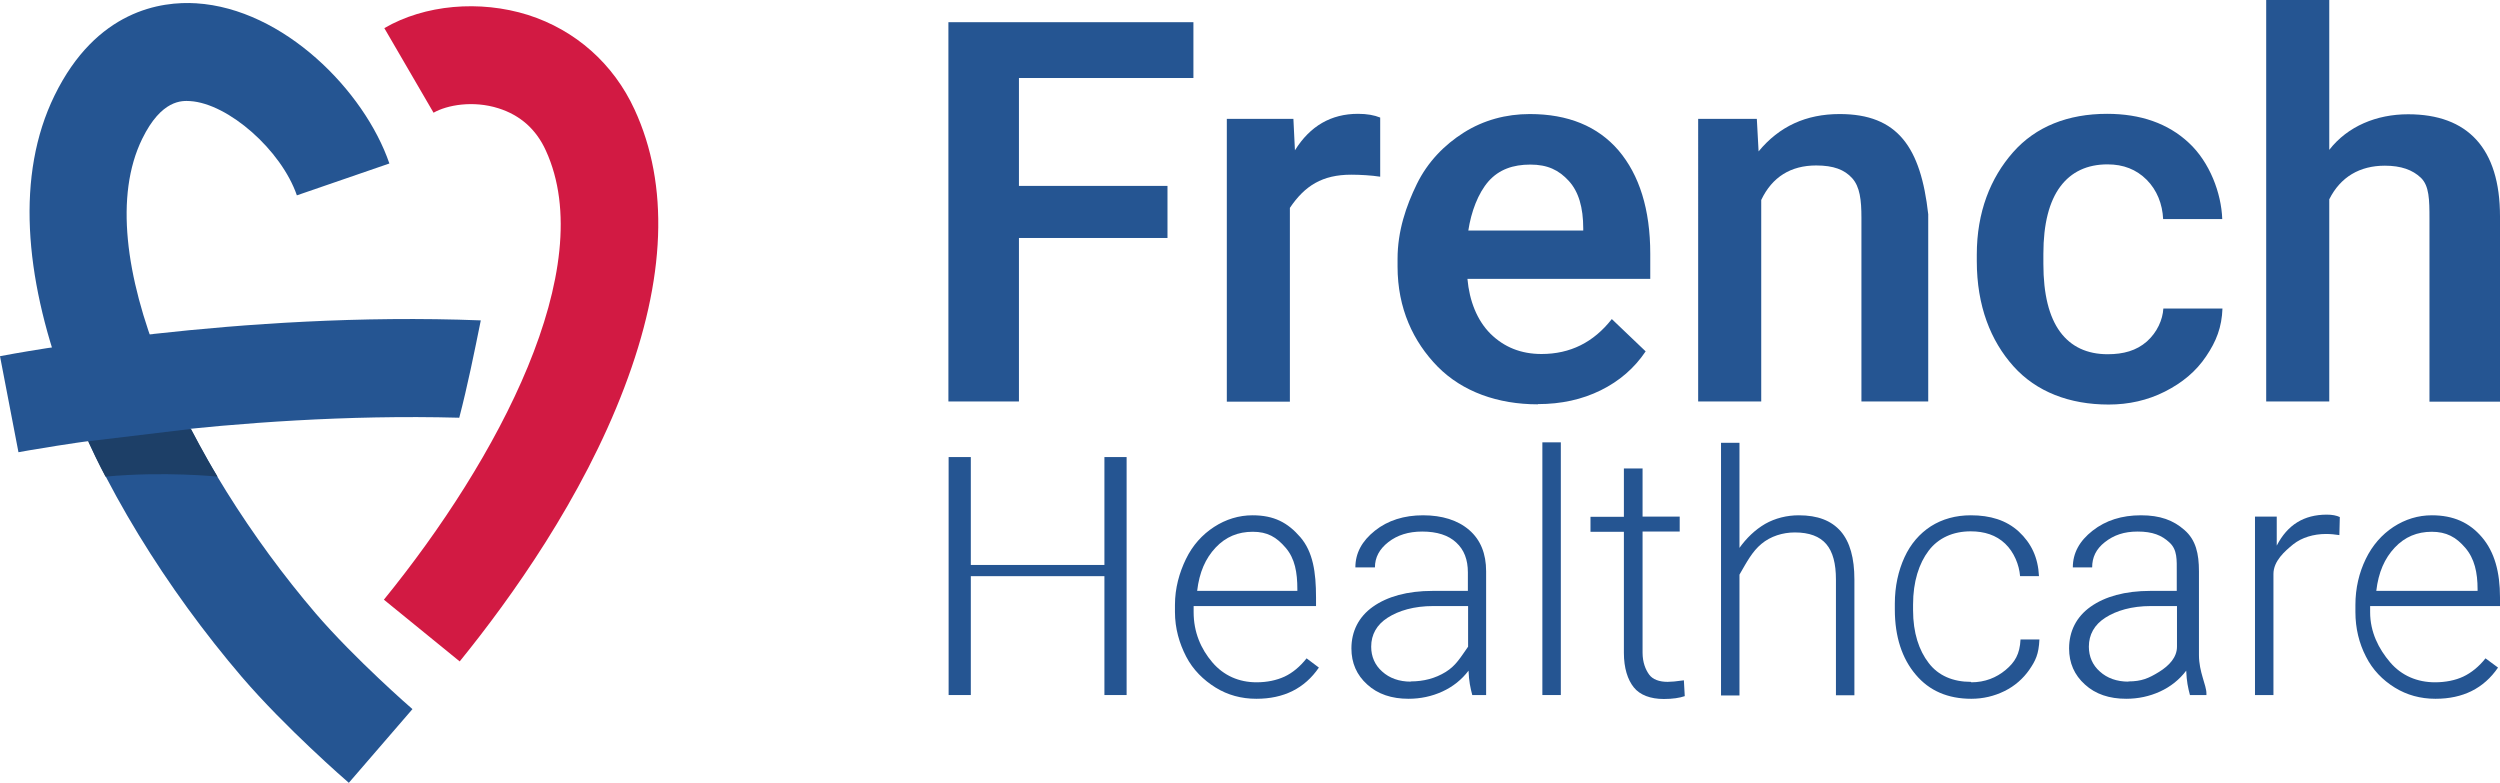 <?xml version="1.0" encoding="UTF-8"?> <svg xmlns="http://www.w3.org/2000/svg" id="Calque_2" data-name="Calque 2" viewBox="0 0 113.77 35.62"><g id="Calque_1-2" data-name="Calque 1"><g id="layer1"><g id="g14"><g id="g20"><path id="path22" d="M15.87,35.62c-.12-.1-2.89-2.51-4.87-4.82C4.21,22.85-1.06,11.59,2.48,4.35,4.38.46,7.34.05,8.93.15c3.97.25,7.65,3.97,8.79,7.29l-4.21,1.45c-.71-2.06-3.12-4.18-4.86-4.29-.36-.02-1.3-.08-2.18,1.72-2.52,5.16,2.06,14.77,7.9,21.6,1.76,2.05,4.37,4.33,4.4,4.35l-2.91,3.37Z" style="fill: #255592; stroke-width: 0px;"></path></g><g id="g24"><path id="path26" d="M0,16.21l.84,4.37c.13-.02,9.8-1.85,20.06-1.57.38-1.46.68-2.95.98-4.43-10.98-.43-21.32,1.52-21.88,1.63" style="fill: #255592; stroke-width: 0px;"></path></g><g id="g28"><path id="path30" d="M4.02,20.08l4.67-.56s.65,1.25,1.21,2.17c0,0-2.41-.25-5.1,0,0,0-.33-.6-.79-1.61" style="fill: #1d3f67; stroke-width: 0px;"></path></g><g id="g32"><path id="path34" d="M20.92,30.1l-3.45-2.81c5.18-6.37,9.83-15.08,7.37-20.44-.44-.97-1.17-1.61-2.15-1.92-1.16-.37-2.35-.15-2.96.2l-2.24-3.85C19.33.21,21.83-.01,24.03.68c2.16.69,3.89,2.22,4.85,4.31,1.58,3.43,1.42,7.69-.47,12.65-1.91,5.03-5.13,9.55-7.49,12.46" style="fill: #d21a43; stroke-width: 0px;"></path></g><g id="g36"><path id="path38" d="M51.27,31.63h-1.01v-5.41h-6.08v5.41h-1.01v-10.83h1.01v4.91h6.08v-4.91h1.01v10.83Z" style="fill: #255592; stroke-width: 0px;"></path></g><g id="g40"><path id="path42" d="M57.01,24.2c-.67,0-1.23.23-1.69.72-.46.49-.74,1.12-.84,1.97h4.56v-.07c0-.77-.11-1.4-.53-1.89-.42-.49-.83-.73-1.5-.73M57.17,31.8c-.68,0-1.3-.17-1.85-.51-.55-.34-1.03-.81-1.34-1.41-.31-.6-.51-1.28-.51-2.03v-.32c0-.77.2-1.47.5-2.09.3-.62.74-1.11,1.28-1.46.54-.35,1.13-.53,1.75-.53.98,0,1.6.33,2.18,1,.57.67.71,1.58.71,2.74v.39h-5.57v.28c0,.91.33,1.67.85,2.28.52.61,1.22.91,2.01.91.48,0,.91-.09,1.28-.26.36-.17.7-.45,1-.83l.56.42c-.65.95-1.6,1.42-2.84,1.42" style="fill: #255592; stroke-width: 0px;"></path></g><g id="g44"><path id="path46" d="M64.2,31.01c.59,0,1.12-.14,1.59-.43.47-.29.68-.67,1.02-1.15v-1.85h-1.58c-.89,0-1.58.21-2.08.53-.5.32-.75.77-.75,1.32,0,.45.17.84.5,1.13.33.3.77.46,1.3.46M67,31.63c-.09-.34-.15-.62-.17-1.11-.31.41-.71.73-1.19.95-.48.22-1,.33-1.54.33-.77,0-1.4-.21-1.88-.65-.48-.43-.72-.98-.72-1.64,0-.78.33-1.44.98-1.9.65-.46,1.56-.72,2.72-.72h1.6v-.84c0-.58-.17-1.03-.53-1.36-.35-.33-.87-.5-1.55-.5-.62,0-1.13.16-1.54.48-.41.32-.61.7-.61,1.15h-.89c0-.65.3-1.2.89-1.67.59-.47,1.33-.7,2.19-.7s1.58.22,2.1.67c.52.45.77,1.08.77,1.88v5.63h-.65Z" style="fill: #255592; stroke-width: 0px;"></path></g><path id="path48" d="M71.03,31.63h-.84v-11.5h.84v11.5Z" style="fill: #255592; stroke-width: 0px;"></path><g id="g50"><path id="path52" d="M74.75,21.31v2.2h1.69v.68h-1.69v5.51c0,.45.14.78.3,1,.16.22.46.33.84.33.15,0,.4-.02.74-.07l.04.72c-.23.08-.55.13-.95.13-.61,0-1.09-.18-1.37-.53-.28-.35-.45-.88-.45-1.57v-5.51h-1.52v-.68h1.52v-2.2h.84Z" style="fill: #255592; stroke-width: 0px;"></path></g><g id="g54"><path id="path56" d="M79.14,24.96c.34-.48.73-.85,1.19-1.12.46-.26.99-.39,1.53-.39.86,0,1.48.24,1.91.73.42.49.62,1.22.62,2.19v5.27h-.84v-5.27c0-.72-.14-1.26-.44-1.61-.3-.35-.77-.53-1.43-.53-.55,0-1.1.17-1.52.52-.42.35-.66.81-1,1.4v5.5h-.84v-11.5h.84v4.83Z" style="fill: #255592; stroke-width: 0px;"></path></g><g id="g58"><path id="path60" d="M89.71,31.05c.62,0,1.14-.21,1.56-.56.42-.35.65-.72.68-1.39h.86c-.03.68-.18.97-.46,1.38-.28.4-.66.74-1.13.97-.47.23-.97.35-1.51.35-1.06,0-1.91-.36-2.53-1.1-.62-.73-.95-1.72-.95-2.96v-.27c0-.79.16-1.5.44-2.11.28-.61.69-1.08,1.2-1.41.52-.33,1.13-.5,1.82-.5.88,0,1.61.22,2.18.74.57.53.88,1.18.92,2.03h-.86c-.04-.51-.27-1.09-.68-1.48-.41-.39-.94-.56-1.57-.56-.8,0-1.47.3-1.91.88-.44.58-.71,1.41-.71,2.45v.26c0,1.03.27,1.83.71,2.4.44.58,1.11.86,1.92.86" style="fill: #255592; stroke-width: 0px;"></path></g><g id="g62"><path id="path64" d="M96.86,31.01c.59,0,.92-.14,1.39-.43.47-.29.82-.67.82-1.15v-1.85h-1.18c-.89,0-1.58.21-2.08.53-.5.32-.75.77-.75,1.32,0,.45.17.84.5,1.13.33.3.77.46,1.3.46M99.66,31.63c-.09-.34-.15-.62-.17-1.11-.31.41-.71.73-1.19.95-.48.22-1,.33-1.54.33-.77,0-1.4-.21-1.88-.65-.48-.43-.72-.98-.72-1.64,0-.78.33-1.44.98-1.9.65-.46,1.56-.72,2.72-.72h1.2v-.84c0-.58.03-1.03-.33-1.36-.35-.33-.77-.5-1.45-.5-.62,0-1.08.16-1.49.48-.41.32-.58.7-.58,1.15h-.88c0-.65.3-1.2.9-1.67s1.33-.7,2.2-.7,1.47.22,1.98.67c.52.45.66,1.08.66,1.88v3.81c0,.78.34,1.36.34,1.75v.07h-.76Z" style="fill: #255592; stroke-width: 0px;"></path></g><g id="g66"><path id="path68" d="M106.45,24.35c-.19-.03-.39-.05-.6-.05-.56,0-1.1.16-1.49.47-.38.31-.9.76-.9,1.35v5.51h-.84v-8.12h.99v1.32c.49-.95,1.24-1.41,2.28-1.41.25,0,.44.04.59.11l-.02.82Z" style="fill: #255592; stroke-width: 0px;"></path></g><g id="g70"><path id="path72" d="M110.67,24.2c-.67,0-1.23.23-1.69.72-.46.49-.74,1.12-.84,1.97h4.61v-.07c0-.77-.14-1.4-.56-1.89-.42-.49-.86-.73-1.53-.73M110.83,31.8c-.68,0-1.3-.17-1.85-.51-.55-.34-1.01-.81-1.31-1.41-.31-.6-.48-1.28-.48-2.03v-.32c0-.77.17-1.47.47-2.09.3-.62.73-1.11,1.26-1.46.54-.35,1.12-.53,1.75-.53.98,0,1.71.33,2.28,1,.57.67.82,1.58.82,2.74v.39h-5.91v.28c0,.91.39,1.67.91,2.28.52.61,1.24.91,2.04.91.48,0,.93-.09,1.29-.26.36-.17.71-.45,1.01-.83l.57.42c-.65.95-1.6,1.42-2.84,1.42" style="fill: #255592; stroke-width: 0px;"></path></g><g id="g74"><path id="path76" d="M53.13,10.83h-6.76v7.44h-3.21V1.01h11.15v2.54h-7.94v4.91h6.76v2.37Z" style="fill: #255592; stroke-width: 0px;"></path></g><g id="g78"><path id="path80" d="M62.8,8.04c-.38-.06-.91-.09-1.31-.09-1.31,0-2.11.5-2.79,1.51v8.82h-2.87V5.41h3.03l.07,1.43c.69-1.11,1.65-1.66,2.87-1.66.41,0,.74.06,1.01.17v2.69Z" style="fill: #255592; stroke-width: 0px;"></path></g><g id="g82"><path id="path84" d="M69.64,7.49c-.78,0-1.42.22-1.9.76-.48.55-.79,1.39-.92,2.24h5.23v-.09c0-.96-.21-1.68-.66-2.17-.45-.49-.96-.74-1.75-.74M69.98,18.4c-1.81,0-3.42-.57-4.55-1.71-1.12-1.14-1.83-2.66-1.83-4.56v-.35c0-1.27.39-2.41.88-3.41.49-1,1.25-1.78,2.14-2.34.89-.56,1.91-.84,3-.84,1.73,0,3.09.55,4.04,1.66.94,1.11,1.44,2.67,1.44,4.7v1.14h-8.32c.09,1.01.44,1.89,1.05,2.5.62.61,1.39.92,2.32.92,1.31,0,2.37-.53,3.2-1.59l1.54,1.47c-.51.76-1.19,1.35-2.04,1.77-.85.42-1.8.63-2.86.63" style="fill: #255592; stroke-width: 0px;"></path></g><g id="g86"><path id="path88" d="M79.95,5.41l.08,1.48c.94-1.14,2.16-1.7,3.69-1.7,2.65,0,3.69,1.52,4.03,4.56v8.52h-3.04v-8.36c0-.81-.07-1.41-.42-1.8-.35-.39-.85-.58-1.64-.58-1.15,0-2,.52-2.5,1.57v9.17h-2.87V5.41h2.67Z" style="fill: #255592; stroke-width: 0px;"></path></g><g id="g90"><path id="path92" d="M95.92,16.12c.71,0,1.3-.16,1.78-.58.47-.42.72-.99.75-1.5h2.69c-.03.85-.28,1.49-.74,2.17-.46.69-1.09,1.21-1.88,1.61-.79.4-1.65.59-2.56.59-1.78,0-3.29-.58-4.33-1.74s-1.67-2.75-1.67-4.79v-.29c0-1.94.62-3.49,1.65-4.66,1.03-1.17,2.5-1.75,4.28-1.75,1.51,0,2.77.43,3.72,1.32.95.88,1.48,2.29,1.52,3.47h-2.69c-.03-.68-.28-1.32-.75-1.79-.47-.47-1.06-.7-1.78-.7-.93,0-1.65.34-2.15,1.01-.5.67-.77,1.69-.77,3.06v.46c0,1.38.26,2.41.76,3.09.5.68,1.23,1.02,2.17,1.02" style="fill: #255592; stroke-width: 0px;"></path></g><g id="g94"><path id="path96" d="M106,6.82c.84-1.08,2.16-1.62,3.59-1.62,2.71,0,4.18,1.55,4.18,4.65v8.43h-3.21v-8.32c0-.88-.01-1.5-.39-1.87-.38-.36-.9-.55-1.64-.55-1.14,0-2.02.51-2.53,1.53v9.2h-2.87V0h2.87v6.82Z" style="fill: #255592; stroke-width: 0px;"></path></g></g></g></g></svg> 